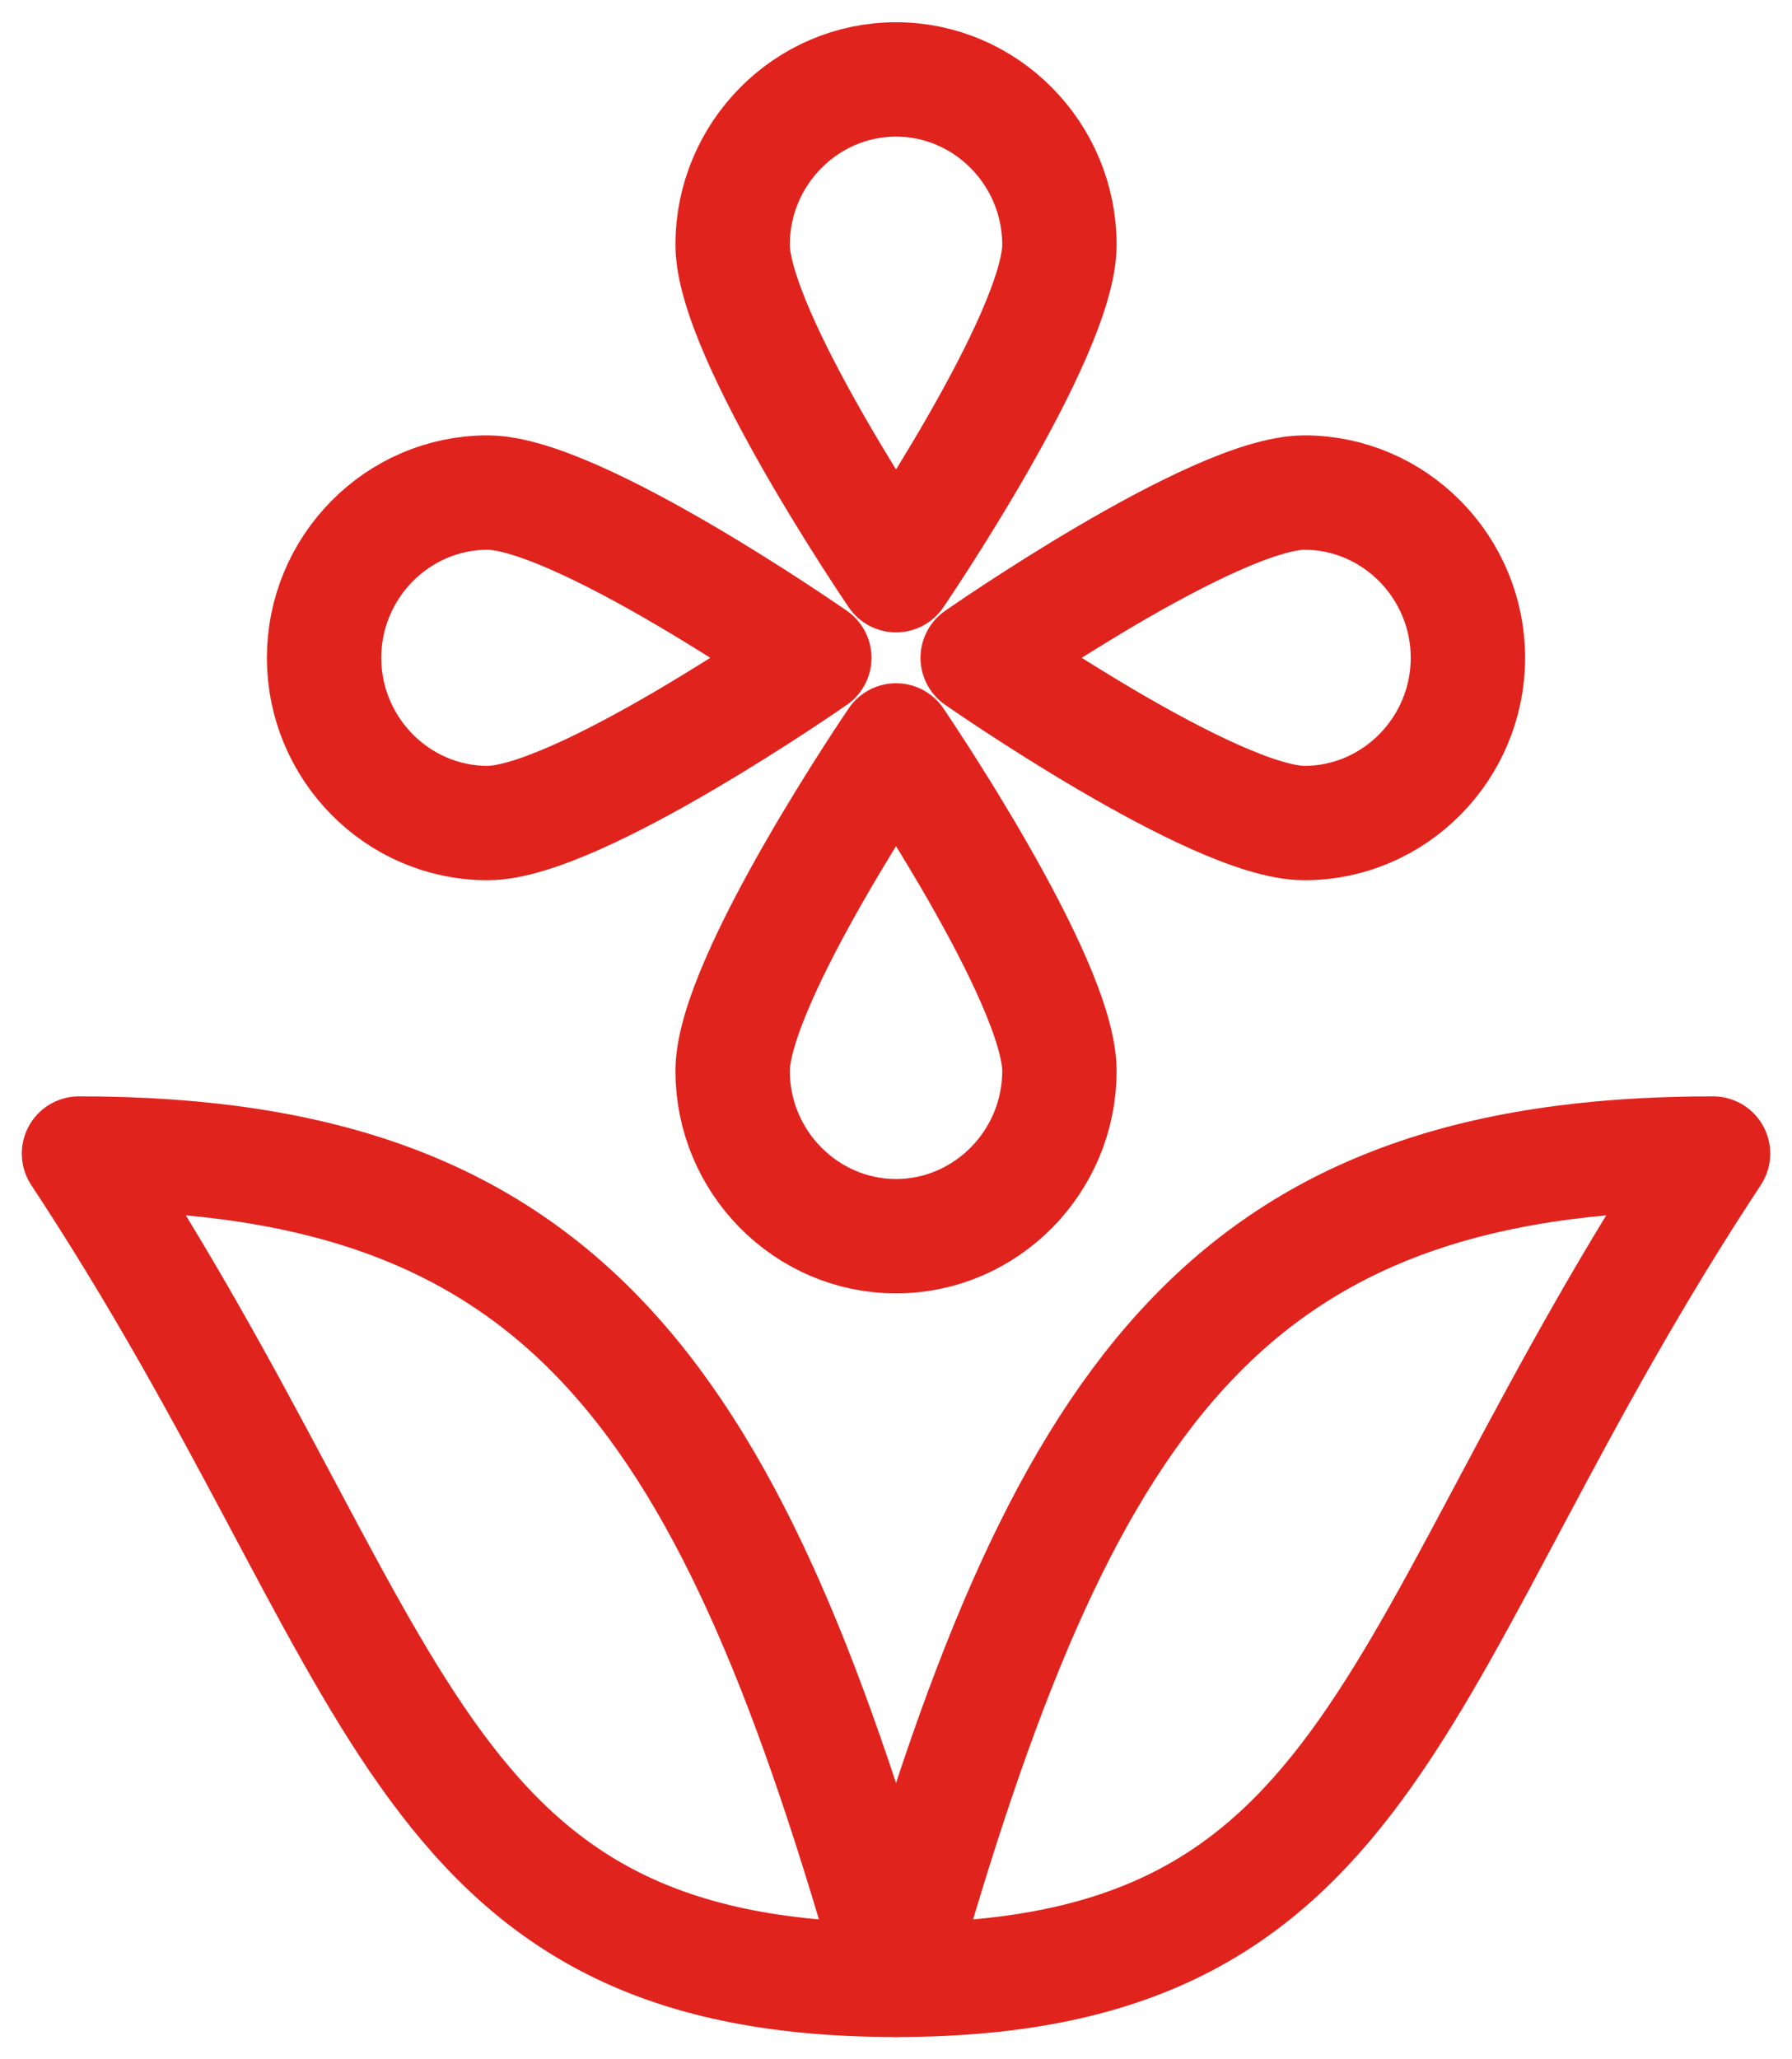 <svg width="47" height="54" viewBox="0 0 47 54" fill="none" xmlns="http://www.w3.org/2000/svg">
<g clip-path="url(#clip0_507_1910)">
<path d="M27.786 6.417C27.786 8.8 23.501 15.083 23.501 15.083C23.501 15.083 19.215 8.8 19.215 6.417C19.215 4.033 21.143 2.083 23.501 2.083C25.858 2.083 27.786 4.033 27.786 6.417Z" stroke="#E1231E" stroke-width="3" stroke-linecap="round" stroke-linejoin="round"/>
<path d="M12.786 12.917C15.143 12.917 21.357 17.25 21.357 17.25C21.357 17.25 15.143 21.583 12.786 21.583C10.429 21.583 8.5 19.633 8.5 17.25C8.5 14.867 10.429 12.917 12.786 12.917Z" stroke="#E1231E" stroke-width="3" stroke-linecap="round" stroke-linejoin="round"/>
<path d="M19.215 28.083C19.215 25.7 23.501 19.417 23.501 19.417C23.501 19.417 27.786 25.7 27.786 28.083C27.786 30.467 25.858 32.417 23.501 32.417C21.143 32.417 19.215 30.467 19.215 28.083Z" stroke="#E1231E" stroke-width="3" stroke-linecap="round" stroke-linejoin="round"/>
<path d="M34.214 21.583C31.857 21.583 25.643 17.25 25.643 17.25C25.643 17.25 31.857 12.917 34.214 12.917C36.571 12.917 38.5 14.867 38.5 17.25C38.5 19.633 36.571 21.583 34.214 21.583Z" stroke="#E1231E" stroke-width="3" stroke-linecap="round" stroke-linejoin="round"/>
<path d="M23.5 51.917C27.786 36.75 32.071 30.25 44.929 30.25C36.357 43.25 36.357 51.917 23.5 51.917Z" stroke="#E1231E" stroke-width="3" stroke-linecap="round" stroke-linejoin="round"/>
<path d="M23.501 51.917C19.215 36.75 14.929 30.25 2.072 30.25C10.644 43.25 10.644 51.917 23.501 51.917Z" stroke="#E1231E" stroke-width="3" stroke-linecap="round" stroke-linejoin="round"/>
</g>
<defs>
<clipPath id="clip0_507_1910">
<rect width="47" height="54" fill="white"/>
</clipPath>
</defs>
</svg>
